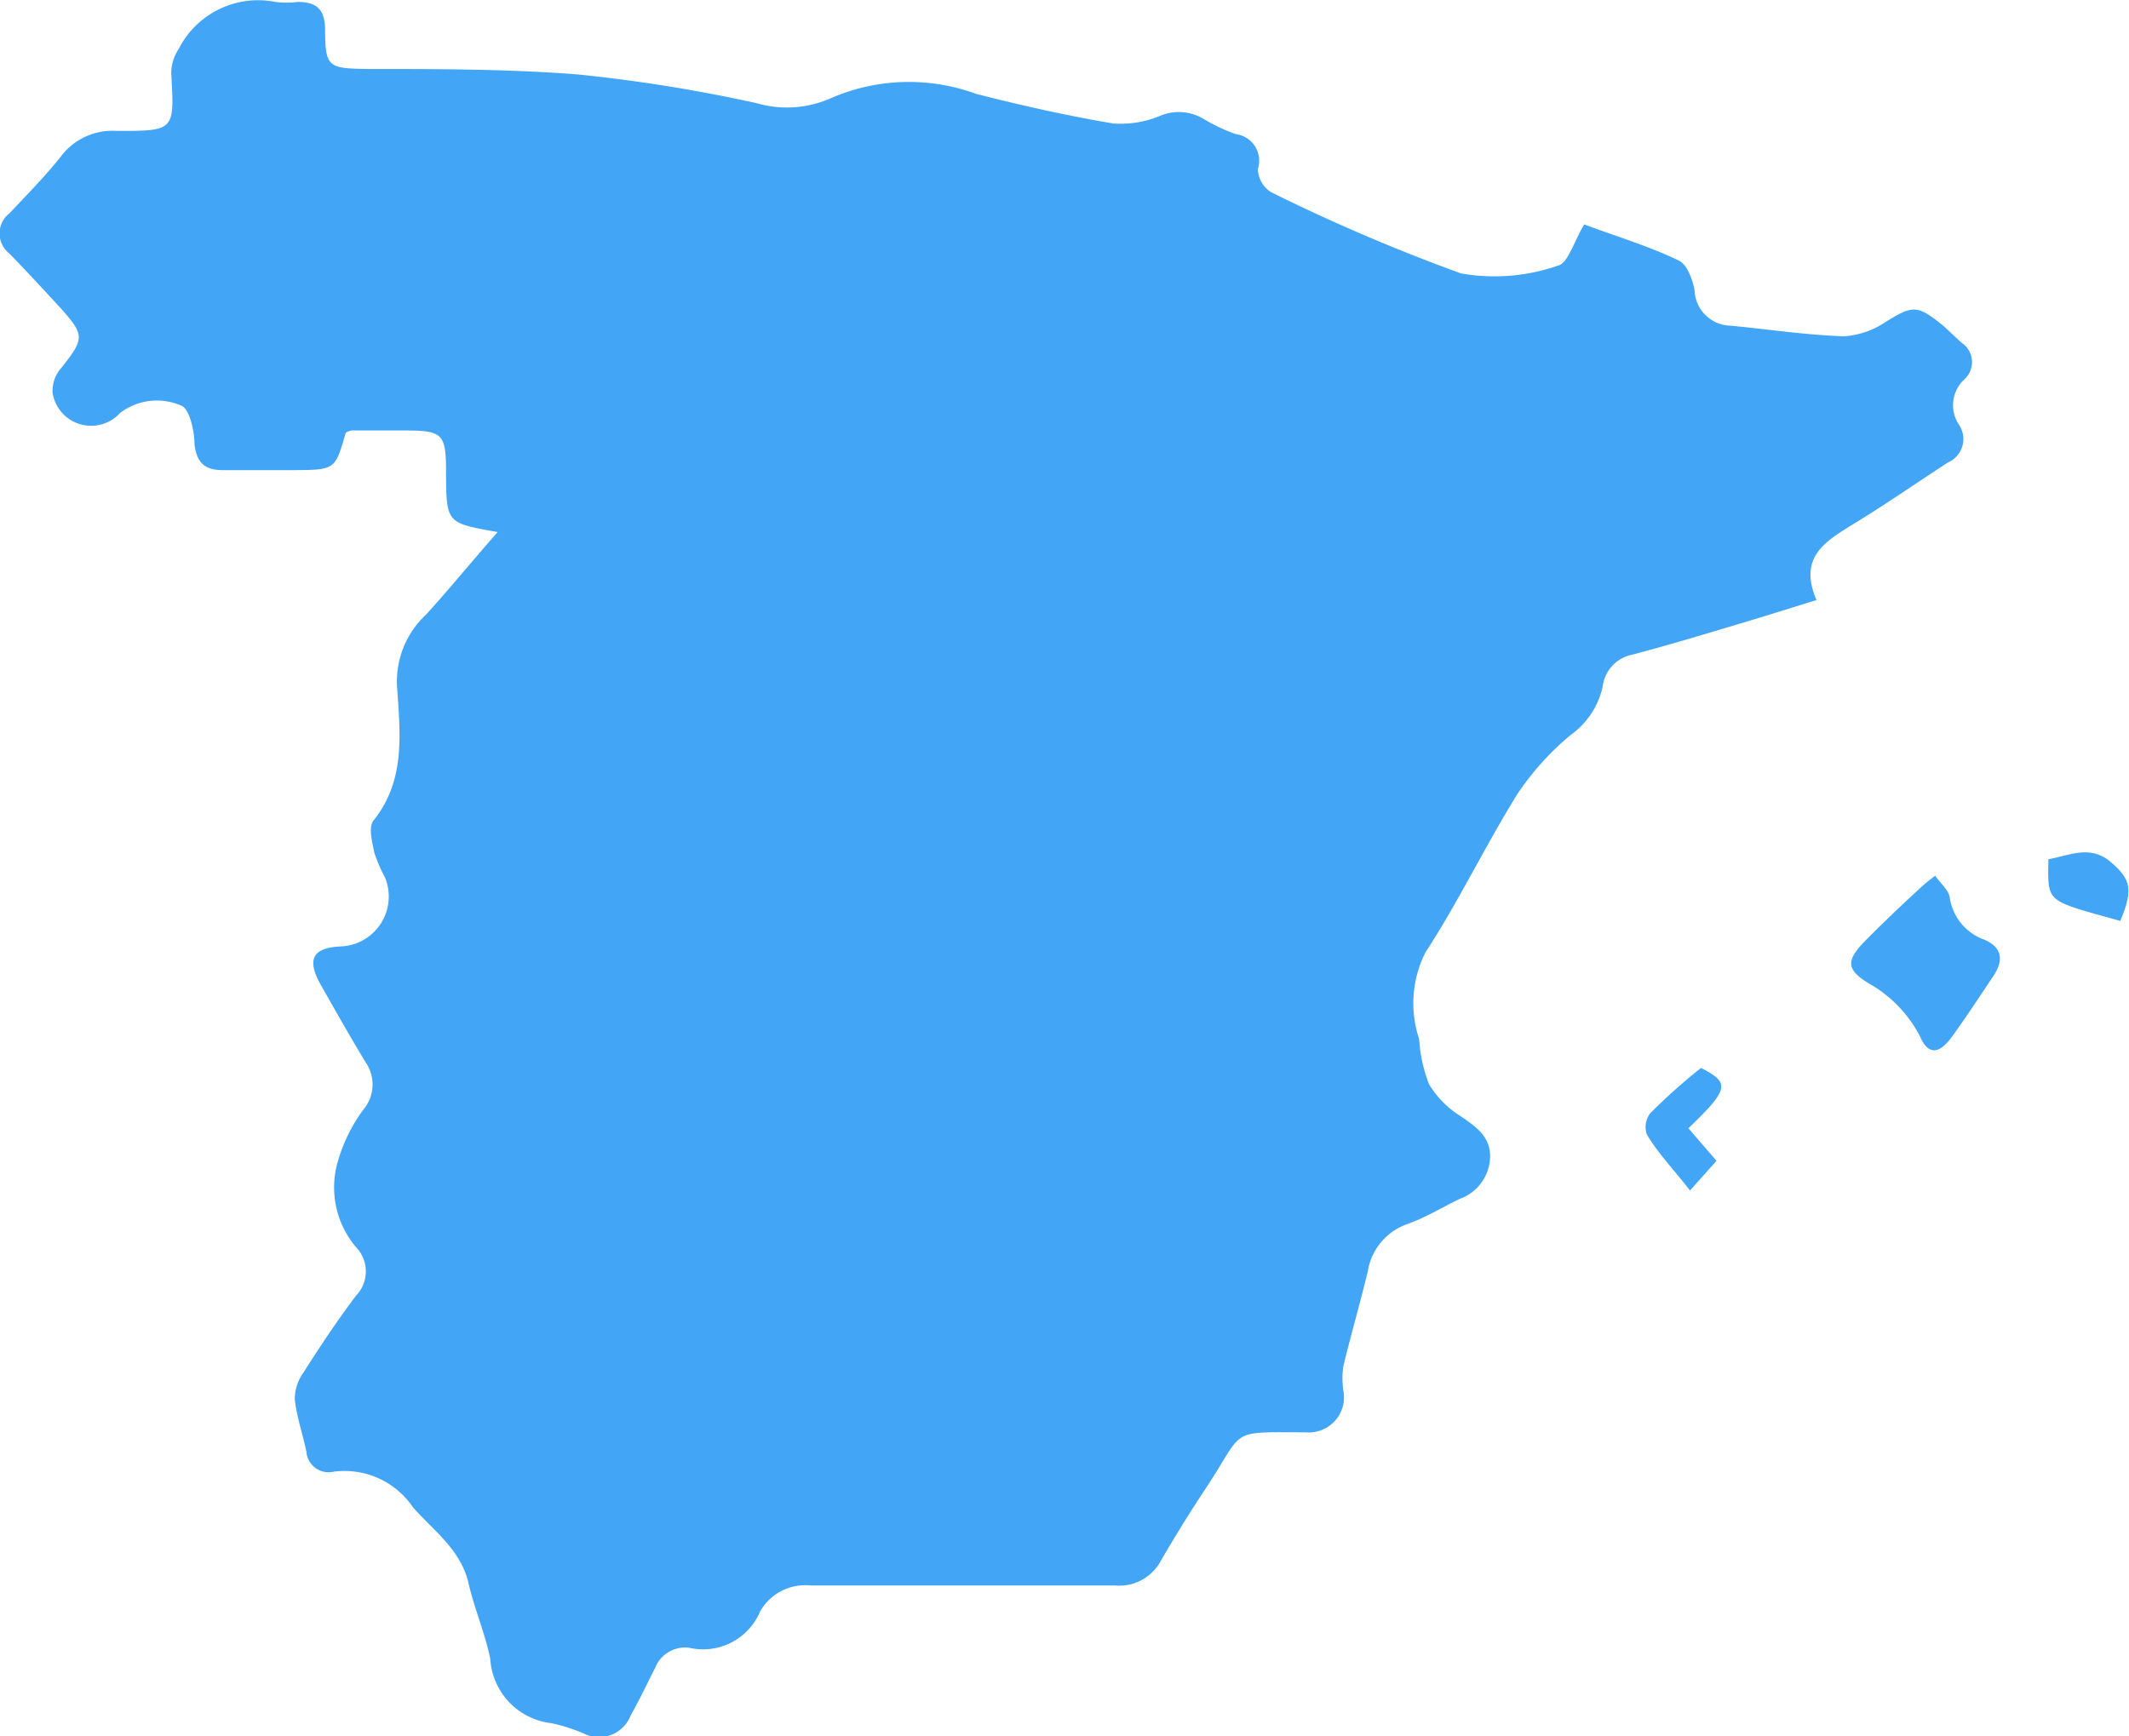 <svg xmlns="http://www.w3.org/2000/svg" viewBox="0 0 66.01 53.84"><defs><style>.cls-1{fill:#42a5f5;}</style></defs><title>Asset 140</title><g id="Layer_2" data-name="Layer 2"><g id="Layer_1-2" data-name="Layer 1"><path class="cls-1" d="M15.43,16.5c-1.59-.28-1.59-.28-1.6-1.82,0-1.25-.09-1.33-1.34-1.33l-1.59,0a.58.58,0,0,0-.18.07c-.33,1.15-.33,1.15-1.59,1.16-.74,0-1.48,0-2.22,0-.57,0-.82-.24-.88-.82,0-.42-.17-1.1-.41-1.18a1.88,1.88,0,0,0-1.9.23,1.21,1.21,0,0,1-2.09-.63,1.07,1.07,0,0,1,.28-.78c.7-.89.72-1,0-1.81C1.37,9,.85,8.44.3,7.87a.79.79,0,0,1,0-1.26C.87,6,1.4,5.47,1.89,4.85a2,2,0,0,1,1.73-.79c1.8,0,1.79,0,1.69-1.78a1.34,1.34,0,0,1,.23-.76,2.76,2.76,0,0,1,3-1.46,2.67,2.67,0,0,0,.69,0c.59,0,.83.23.85.82,0,1.22.09,1.24,1.34,1.26,2.17,0,4.35,0,6.51.17a48.21,48.21,0,0,1,5.53.89,3.36,3.36,0,0,0,2.29-.15,6.06,6.06,0,0,1,4.51-.14c1.41.36,2.83.68,4.26.92A3.18,3.18,0,0,0,36,3.58a1.49,1.49,0,0,1,1.32.11,5.41,5.41,0,0,0,1,.47A.83.83,0,0,1,39,5.24a.88.88,0,0,0,.41.72A57.06,57.06,0,0,0,45.3,8.48a6,6,0,0,0,3-.24c.32-.07.5-.76.82-1.28.93.35,2,.67,2.93,1.12.26.12.43.59.49.92a1.14,1.14,0,0,0,1.11,1.1c1.17.11,2.34.29,3.52.33A2.6,2.6,0,0,0,58.44,10c.87-.54,1-.56,1.82.11.19.17.37.35.56.52a.72.72,0,0,1,.08,1.14,1.09,1.09,0,0,0-.17,1.39.79.79,0,0,1-.33,1.18c-1,.65-2,1.35-3.08,2-.81.51-1.54,1-1,2.27-.94.29-1.79.56-2.64.81-1,.3-2,.6-3.06.88a1.15,1.15,0,0,0-.93,1,2.51,2.51,0,0,1-1,1.5,8.66,8.66,0,0,0-1.64,1.82c-1,1.61-1.82,3.33-2.85,4.91A3.49,3.49,0,0,0,44,32.22a4.63,4.63,0,0,0,.31,1.41,3,3,0,0,0,1,1c.48.33.92.64.89,1.29a1.42,1.42,0,0,1-.94,1.26c-.54.26-1.06.58-1.62.78a1.86,1.86,0,0,0-1.23,1.46c-.24,1-.53,2-.76,2.95a2.66,2.66,0,0,0,0,.75,1.09,1.09,0,0,1-1.16,1.3c-2.47,0-1.85-.14-3.14,1.79-.47.71-.92,1.44-1.35,2.18a1.46,1.46,0,0,1-1.42.78c-3.14,0-6.29,0-9.44,0a1.61,1.61,0,0,0-1.57.8,1.92,1.92,0,0,1-2.21,1.13,1,1,0,0,0-1.05.63c-.25.49-.49,1-.76,1.48a1.05,1.05,0,0,1-1.45.55,5.66,5.66,0,0,0-1-.32,2.14,2.14,0,0,1-1.9-2c-.16-.79-.49-1.54-.67-2.33-.24-1.05-1.08-1.63-1.73-2.37a2.56,2.56,0,0,0-2.45-1.1.69.69,0,0,1-.85-.62c-.11-.54-.3-1.07-.36-1.62a1.41,1.41,0,0,1,.26-.82c.52-.82,1.06-1.63,1.64-2.4a1.08,1.08,0,0,0,0-1.5A2.87,2.87,0,0,1,10.48,36a5.08,5.08,0,0,1,.78-1.58,1.21,1.21,0,0,0,.08-1.47c-.48-.79-.93-1.59-1.39-2.4s-.25-1.17.65-1.2a1.55,1.55,0,0,0,1.34-2.13,5.19,5.19,0,0,1-.33-.76c-.07-.35-.21-.84,0-1.05.95-1.22.8-2.62.71-4a2.83,2.83,0,0,1,.89-2.35C13.93,18.27,14.62,17.42,15.43,16.5Z"/><path class="cls-1" d="M60,27.16c.18.25.41.44.45.66a1.64,1.64,0,0,0,1.07,1.32c.56.24.61.64.29,1.12-.42.63-.84,1.27-1.28,1.88s-.77.54-1,0a4,4,0,0,0-1.6-1.65c-.69-.42-.69-.71-.11-1.3s1.08-1.06,1.64-1.58A6,6,0,0,1,60,27.16Z"/><path class="cls-1" d="M53.22,36l-.82.92c-.49-.63-1-1.16-1.34-1.74a.7.7,0,0,1,.11-.66c.5-.5,1.06-1,1.57-1.4.91.46.87.66-.39,1.87Z"/><path class="cls-1" d="M65.74,28.56c-2.33-.65-2.25-.54-2.23-1.91.64-.12,1.3-.46,1.93.08S66.15,27.58,65.74,28.56Z"/></g></g></svg>